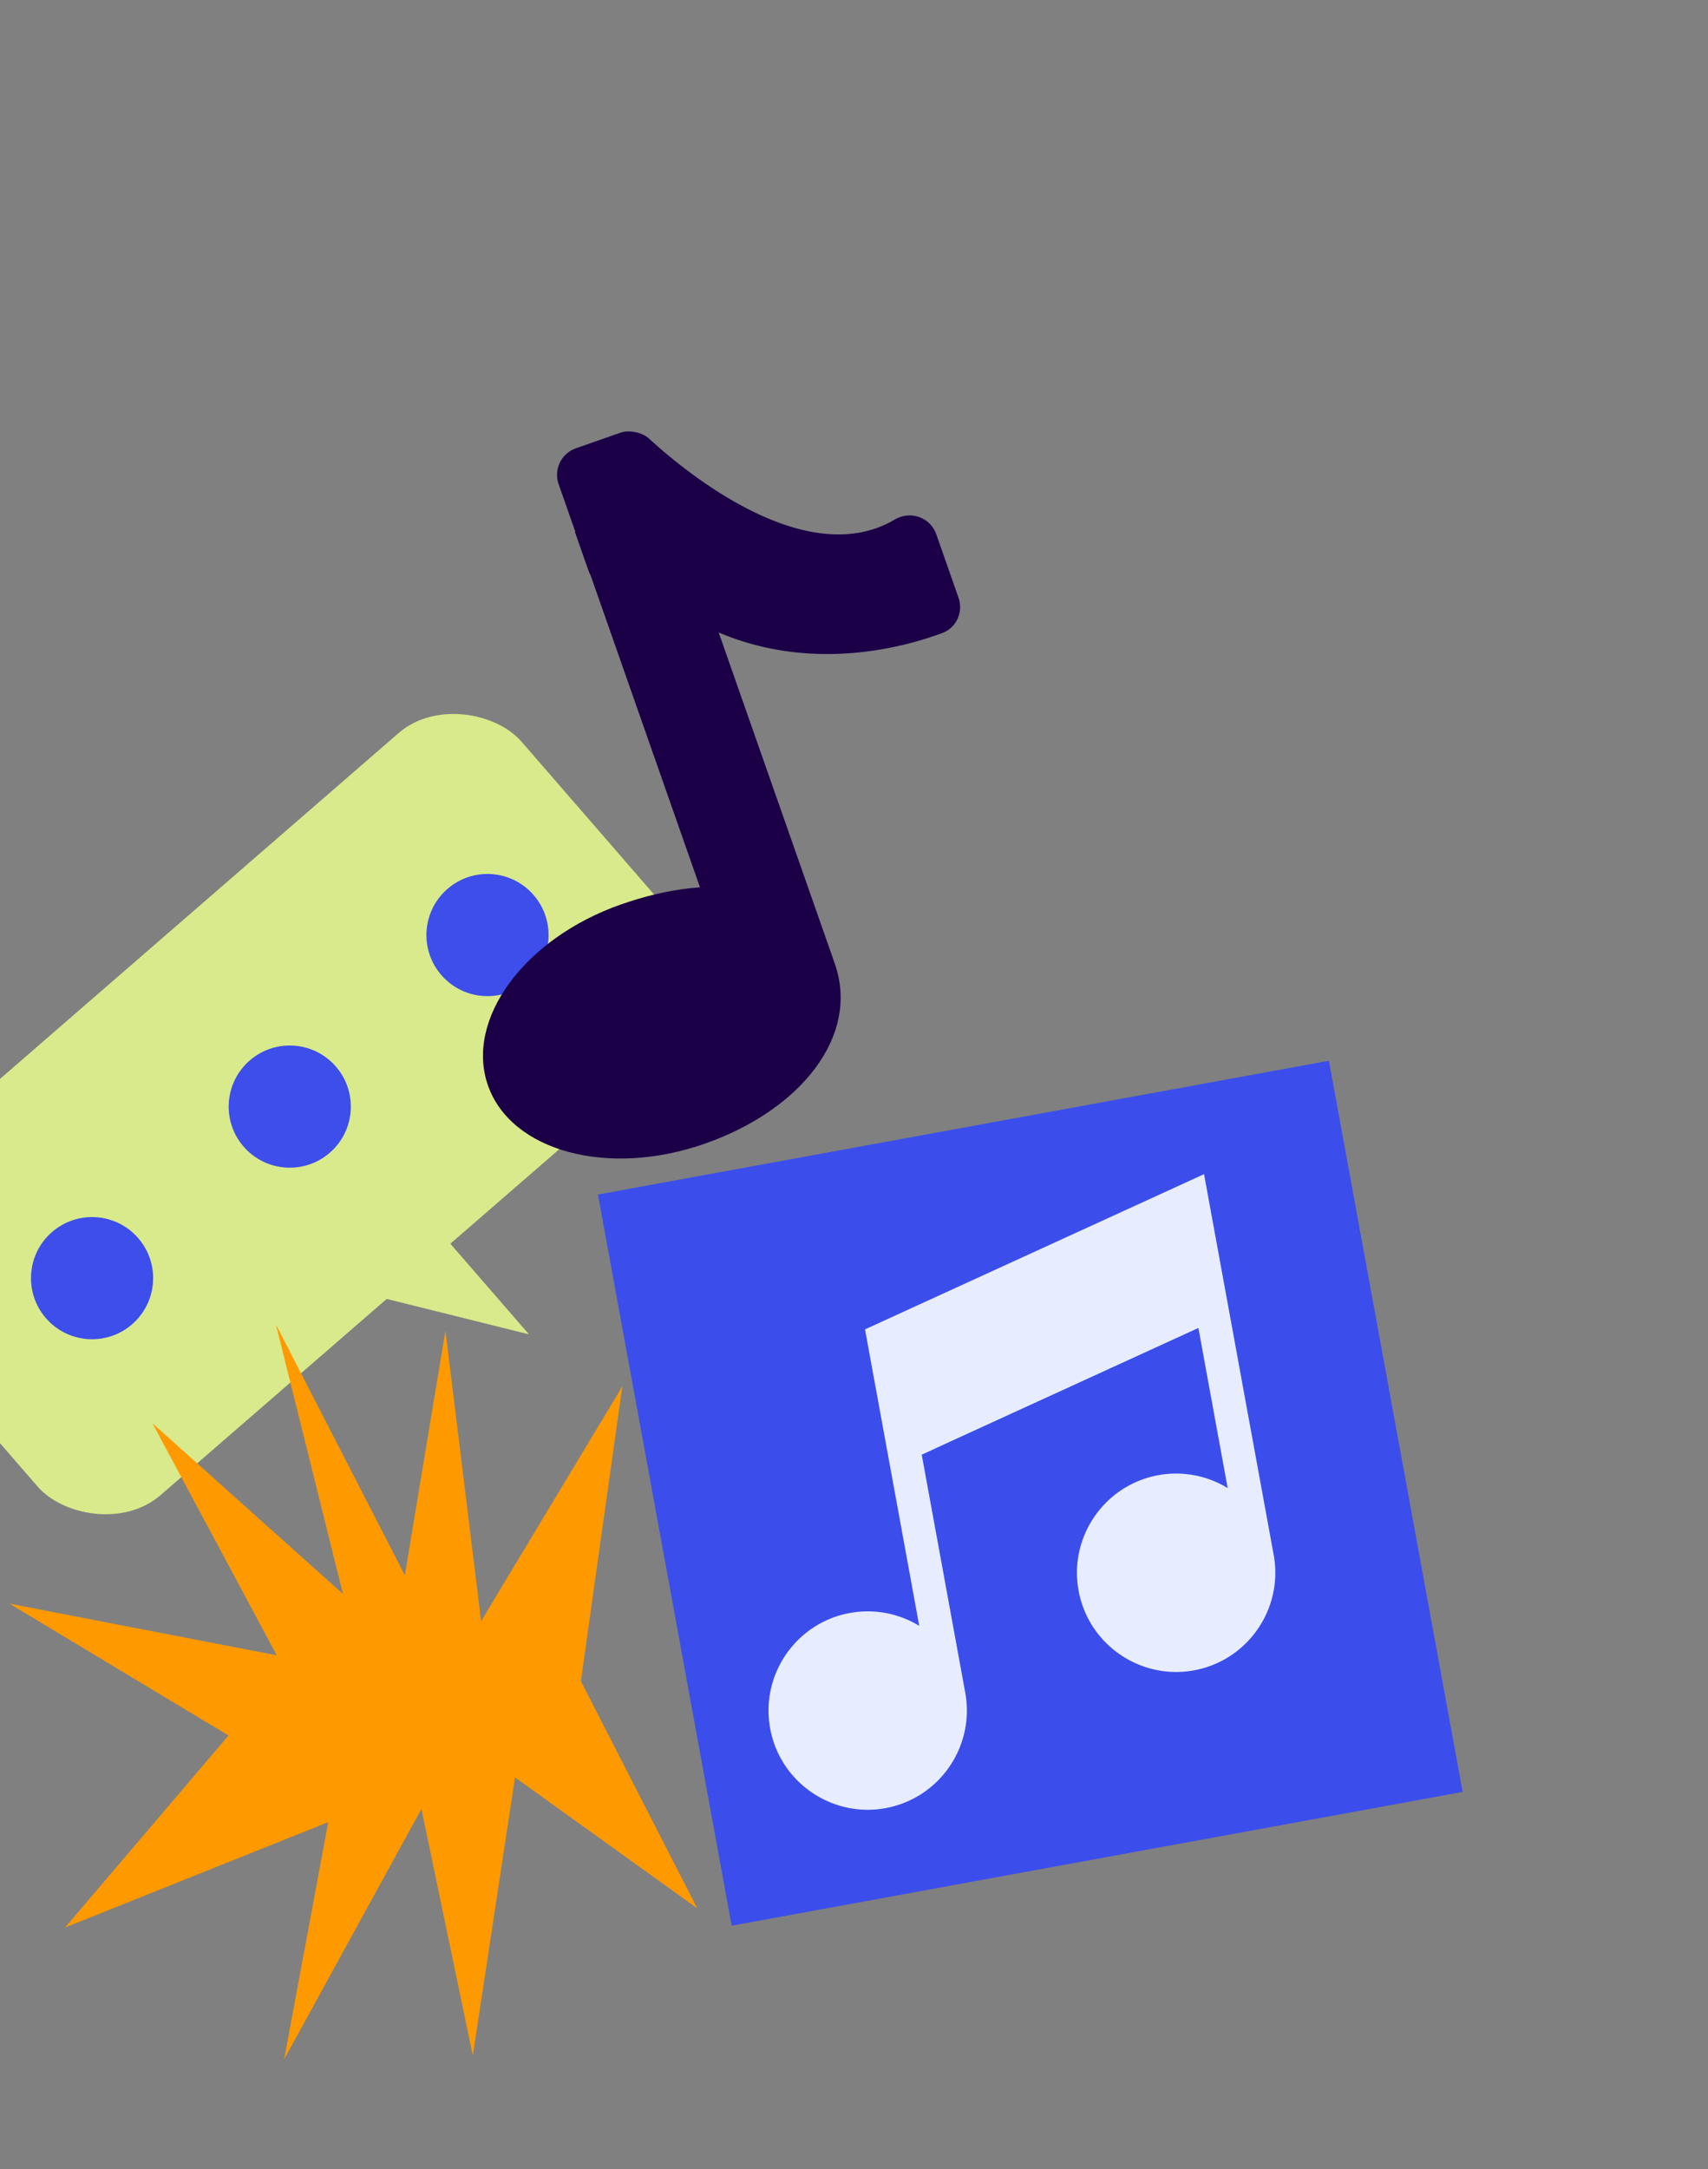 <svg xmlns="http://www.w3.org/2000/svg" width="215" height="273" fill="none"><rect width="100%" height="100%" fill="#808080" stroke="none"/><path fill="#3B4EEB" d="m75.266 150.329 92.017-16.835 16.835 92.016L92.1 242.346z"/><path fill="#E7EDFF" d="m151.562 147.766 8.767 47.918c1.239 6.769-3.261 13.286-10.032 14.525-6.77 1.239-13.287-3.262-14.526-10.032-1.239-6.771 3.262-13.288 10.033-14.526a12.432 12.432 0 0 1 8.735 1.623l-3.688-20.154-19.85 9.085-11.331 5.186-3.645 1.68 5.484 29.979h-.001c1.223 6.761-3.274 13.263-10.037 14.5-6.77 1.239-13.286-3.263-14.525-10.033-1.239-6.771 3.262-13.287 10.032-14.525a12.439 12.439 0 0 1 8.736 1.622l-6.827-37.316 18.902-8.651 23.773-10.881Z"/><rect width="107.441" height="52.813" x="-22.691" y="155.463" fill="#D8EA8B" rx="10.982" transform="rotate(-40.94 -22.691 155.463)"/><path fill="#D8EA8B" d="m66.582 167.922-25.17-6.259 11.264-9.771 13.906 16.03Z"/><circle cx="11.589" cy="160.853" r="7.687" fill="#3D4EEB" transform="rotate(-40.94 11.589 160.853)"/><circle cx="36.475" cy="139.264" r="7.687" fill="#3D4EEB" transform="rotate(-40.94 36.475 139.264)"/><circle cx="61.364" cy="117.675" r="7.687" fill="#3D4EEB" transform="rotate(-40.94 61.364 117.675)"/><path fill="#1B0047" d="M105.087 121.287c3.163 9.022-4.207 18.38-16.373 22.646-12.166 4.266-24.38.966-27.29-7.334-2.911-8.299 4.567-18.505 16.733-22.772 12.166-4.266 23.368-2.695 26.93 7.46Z"/><path fill="#1B0047" d="m102.168 125.669-8.145 2.856L72.42 66.922l12.114-4.248 20.211 57.634a4.207 4.207 0 0 1-2.577 5.361Z"/><path fill="#1B0047" d="m72.42 66.922-2.098-5.98a3.544 3.544 0 0 1 2.176-4.525l5.62-1.97c1.082-.38 2.711-.026 3.552.722 4.785 4.4 19.887 16.76 30.964 10.213 1.969-1.153 4.47-.294 5.229 1.871l.742 2.114 2.042 5.825c.651 1.856-.268 3.857-2.124 4.508-6.614 2.435-22.364 6.221-36.5-5.204a3.624 3.624 0 0 0-3.448-.585 3.544 3.544 0 0 1-4.526-2.176l-1.681-4.794.051-.019Z"/><path fill="#F90" d="m73.12 211.571 14.653 28.595-22.945-16.486-5.31 35.022-6.47-31.047-17.281 31.508 5.551-29.849-33.127 13.257 20.574-24.163-27.576-16.591 33.648 6.5-15.638-29.188 23.974 21.464-8.439-33.908 16.227 31.554 5.109-30.786 4.493 36.563 17.771-29.537-5.214 37.092Z"/></svg>